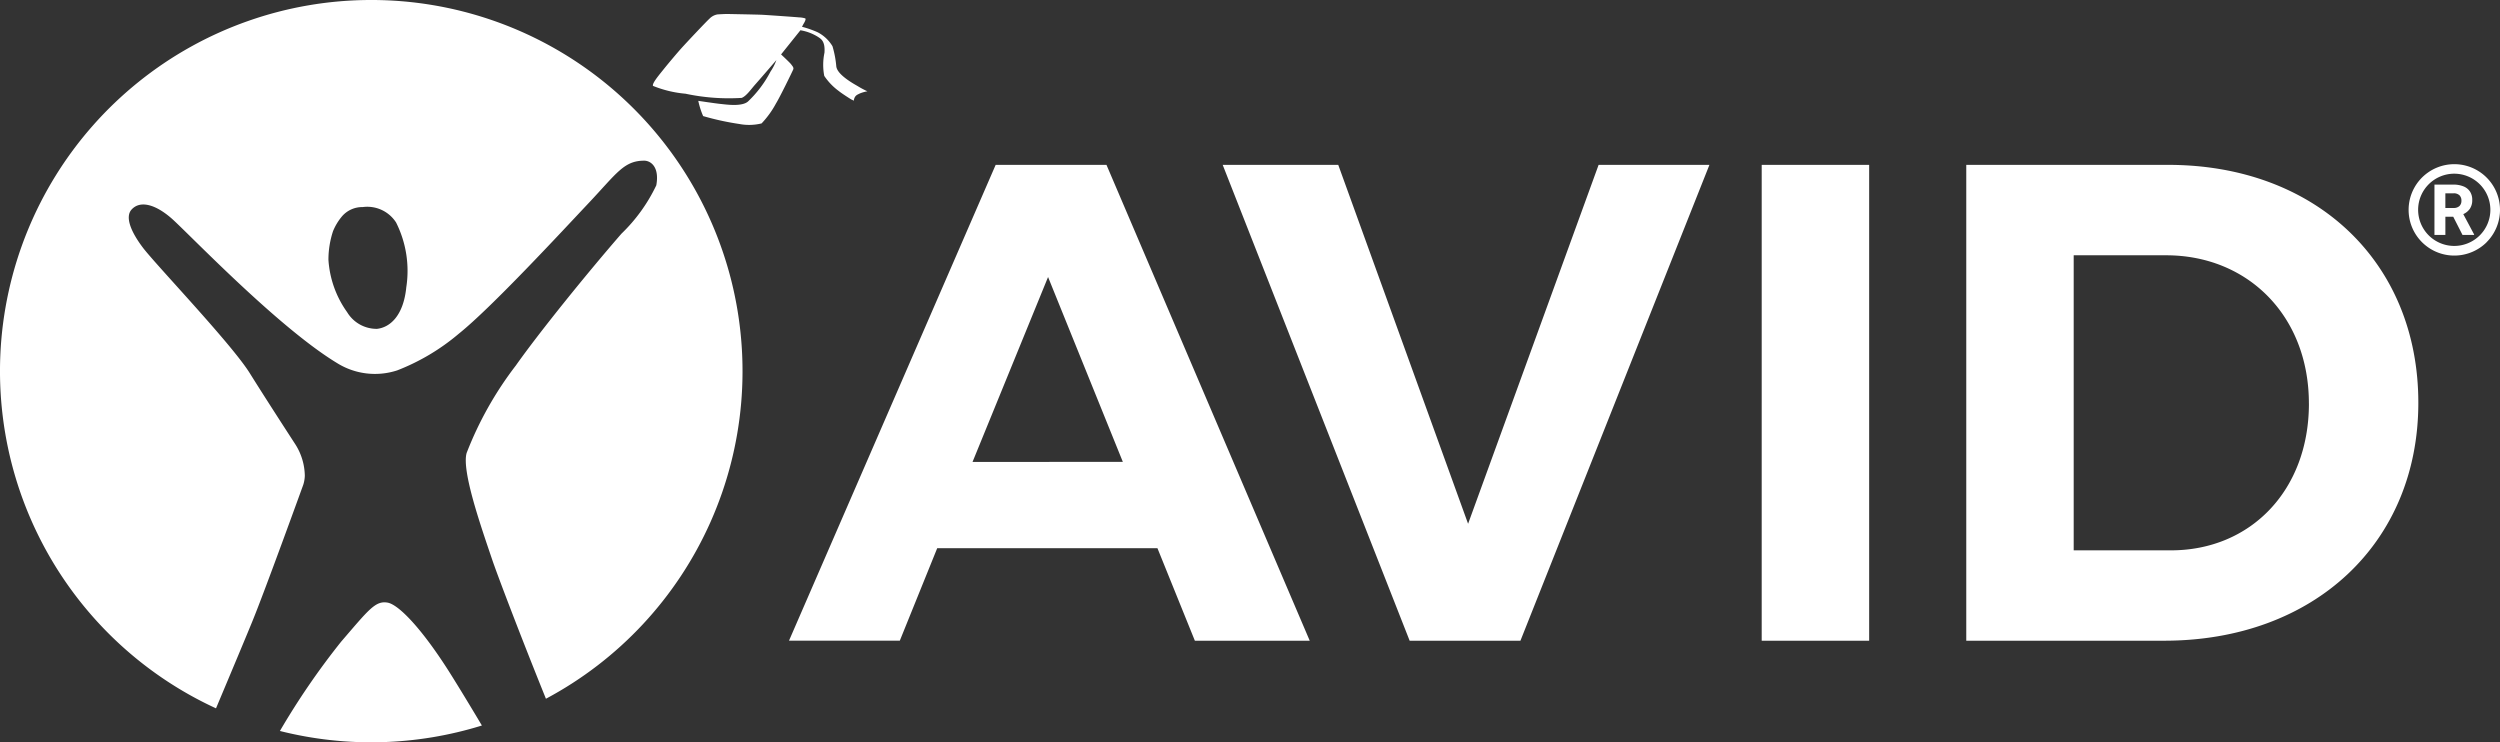 <svg xmlns="http://www.w3.org/2000/svg" width="137.265" height="40.758" viewBox="0 0 137.265 40.758"><rect x="0" y="0" width="137.265" height="40.758" fill="#333333" stroke="none"/><path id="avid-logo" data-name="AVID Logo" d="M21.28,33.087c-.668-.115-1.036.39-2.555,2.154a40.846,40.846,0,0,0-3.354,4.894,20.486,20.486,0,0,0,11.09-.3c-.678-1.14-1.3-2.161-1.755-2.885C23.194,34.553,21.9,33.194,21.28,33.087ZM20.382,0a20.379,20.379,0,0,0-8.52,38.892c.883-2.1,1.709-4.069,2-4.787.685-1.669,2.79-7.485,2.79-7.485a1.809,1.809,0,0,0,.086-.5,3.3,3.3,0,0,0-.517-1.719c-.608-.937-1.76-2.718-2.507-3.915-1.011-1.62-5.172-5.966-5.875-6.9s-.958-1.7-.614-2.079c.472-.521,1.309-.284,2.18.47s5.821,5.969,9.106,7.959a3.931,3.931,0,0,0,3.3.4,11.865,11.865,0,0,0,3.383-2.014c1.808-1.449,5.628-5.58,7.154-7.2s1.917-2.3,3.024-2.3c.349,0,.849.329.665,1.352a9.131,9.131,0,0,1-1.914,2.657c-1.9,2.187-4.5,5.4-5.8,7.24a19.3,19.3,0,0,0-2.7,4.8c-.282.983.782,4.02,1.4,5.848.256.759,1.435,3.885,2.954,7.646A20.38,20.38,0,0,0,20.382,0Zm1.926,15.792c-.161,1.567-.908,2.188-1.606,2.264a1.892,1.892,0,0,1-1.64-.915,5.55,5.55,0,0,1-1.027-2.879,5,5,0,0,1,.252-1.568,3.074,3.074,0,0,1,.5-.824,1.465,1.465,0,0,1,1.126-.5,1.88,1.88,0,0,1,1.836.846,5.917,5.917,0,0,1,.558,3.576ZM47.1,4.731c-.986-.55-1.148-.889-1.179-1.072a5.566,5.566,0,0,0-.211-1.122,2.051,2.051,0,0,0-.817-.767,5.652,5.652,0,0,0-.857-.3l.08-.151s.168-.255.1-.309A1.3,1.3,0,0,0,43.86.954c-.13-.016-1.746-.129-2-.142S39.889.767,39.889.767s-.338.012-.5.025a.819.819,0,0,0-.445.246c-.145.127-1.27,1.319-1.555,1.639-.161.18-.626.722-1.014,1.207-.3.372-.568.71-.521.831a6.139,6.139,0,0,0,1.785.43,11.381,11.381,0,0,0,3.086.23c.261-.1.514-.48.759-.754S42.63,3.3,42.63,3.3a2.866,2.866,0,0,1-.322.631,6.223,6.223,0,0,1-1.234,1.639c-.336.3-1.207.167-1.5.138s-1.232-.171-1.232-.171a4.227,4.227,0,0,0,.267.837,14.9,14.9,0,0,0,1.982.433,2.87,2.87,0,0,0,1.227-.031,5.088,5.088,0,0,0,.793-1.1c.2-.318.9-1.753.944-1.862s-.058-.2-.112-.279-.555-.547-.555-.547L43.95,1.662a2.642,2.642,0,0,1,.969.366c.14.1.4.21.351.868a3.223,3.223,0,0,0-.011,1.272,3.33,3.33,0,0,0,.8.832c.18.147.673.455.673.455l.152.073a.369.369,0,0,1,.022-.119c.066-.19.2-.221.3-.275a1.939,1.939,0,0,1,.422-.121,4.937,4.937,0,0,1-.523-.278ZM63.553,30.1H51.46l-2.053,5.076H43.323L54.67,9.052h6.084l11.16,26.127H65.607Zm-1.9-4.74L57.547,15.21,53.4,25.362ZM73.48,9.052l7.129,19.707L87.775,9.052H93.86L83.483,35.179H77.4L67.135,9.052Zm29.15,0V35.179h-5.9V9.052Zm30.153,13.064c0,7.689-5.711,13.063-13.959,13.063H107.962V9.052h11.085C127.147,9.052,132.783,14.389,132.783,22.116Zm-6.009.037c0-4.815-3.359-8.136-7.838-8.136H113.86v16.2H119.2c4.366,0,7.576-3.287,7.576-8.064Zm9.76-8.857a2.509,2.509,0,1,0-.8.539A2.508,2.508,0,0,0,136.534,13.3Zm-3.762-1.778a1.983,1.983,0,1,1,1.984,1.985,1.983,1.983,0,0,1-1.984-1.985v0Zm3.074,1.355V12.9h-.638l-.509-1h-.431v1h-.6V10.135h1.045a1.448,1.448,0,0,1,.552.1.758.758,0,0,1,.354.283.812.812,0,0,1,.124.457.844.844,0,0,1-.127.482.861.861,0,0,1-.365.3Zm-1.579-1.454h.449a.449.449,0,0,0,.323-.106.388.388,0,0,0,.11-.292.4.4,0,0,0-.109-.3.446.446,0,0,0-.324-.107h-.449Z" transform="translate(-0.002)" fill="#fff"></path></svg>